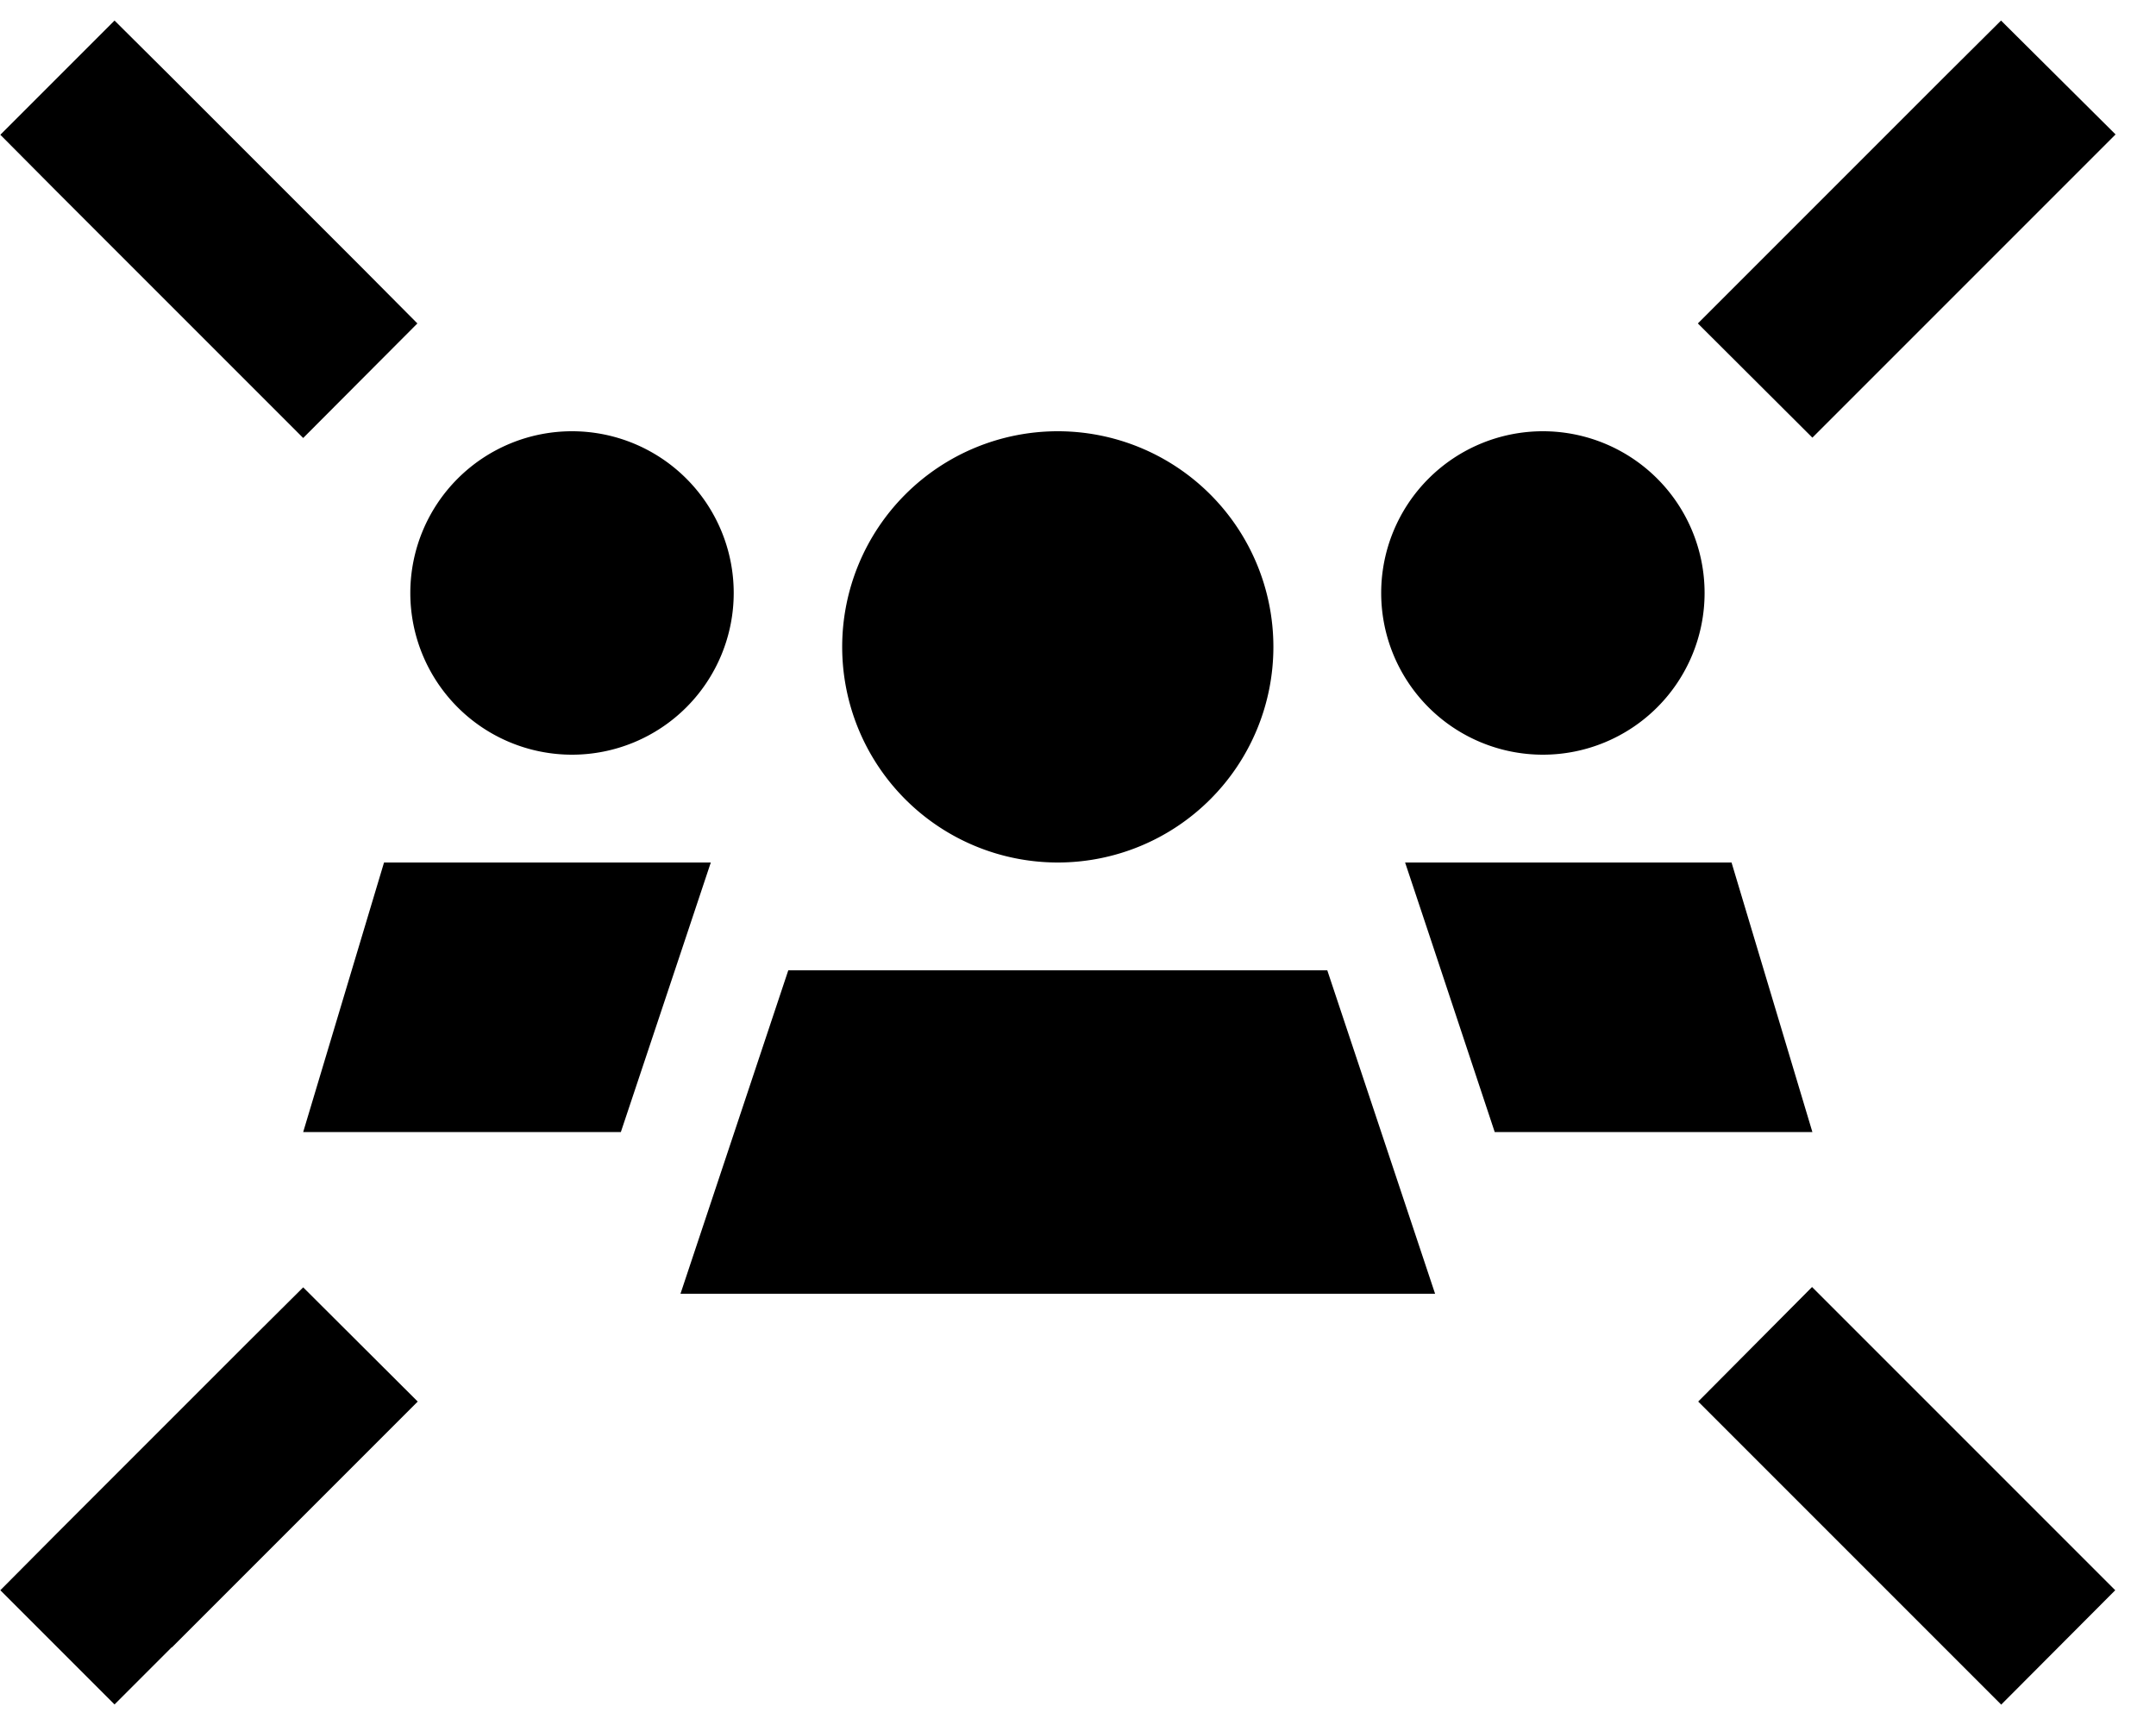 <svg xmlns="http://www.w3.org/2000/svg" viewBox="0 0 640 512"><!--! Font Awesome Pro 6.3.0 by @fontawesome - https://fontawesome.com License - https://fontawesome.com/license (Commercial License) Copyright 2023 Fonticons, Inc. --><path d="M34 6.1L.1 40 17 57l56 56 17 17L123.9 96 107 79 51 23 34 6.1zm560 0L577 23 521 79l-17 17L538 129.9l17-17 56-56 17-17L594 6.1zM51 489l56-56 17-17L90 382.1 73 399 17 455 .1 472 34 505.9l17-17zm543 17L627.9 472l-17-17-56-56-17-17L504.1 416l17 17 56 56 17 17zM217.8 176a48 48 0 1 0 -96 0 48 48 0 1 0 96 0zM114 256L90 336h94.3l19.4-58.1 7.3-21.9H114zm329.7 80H538l-24-80H417.1l7.3 21.9L443.7 336zM426 384l-16-48-16-48H376.4 251.6 234l-16 48-16 48H426zm80-208a48 48 0 1 0 -96 0 48 48 0 1 0 96 0zM314 256a64 64 0 1 0 0-128 64 64 0 1 0 0 128z"/></svg>